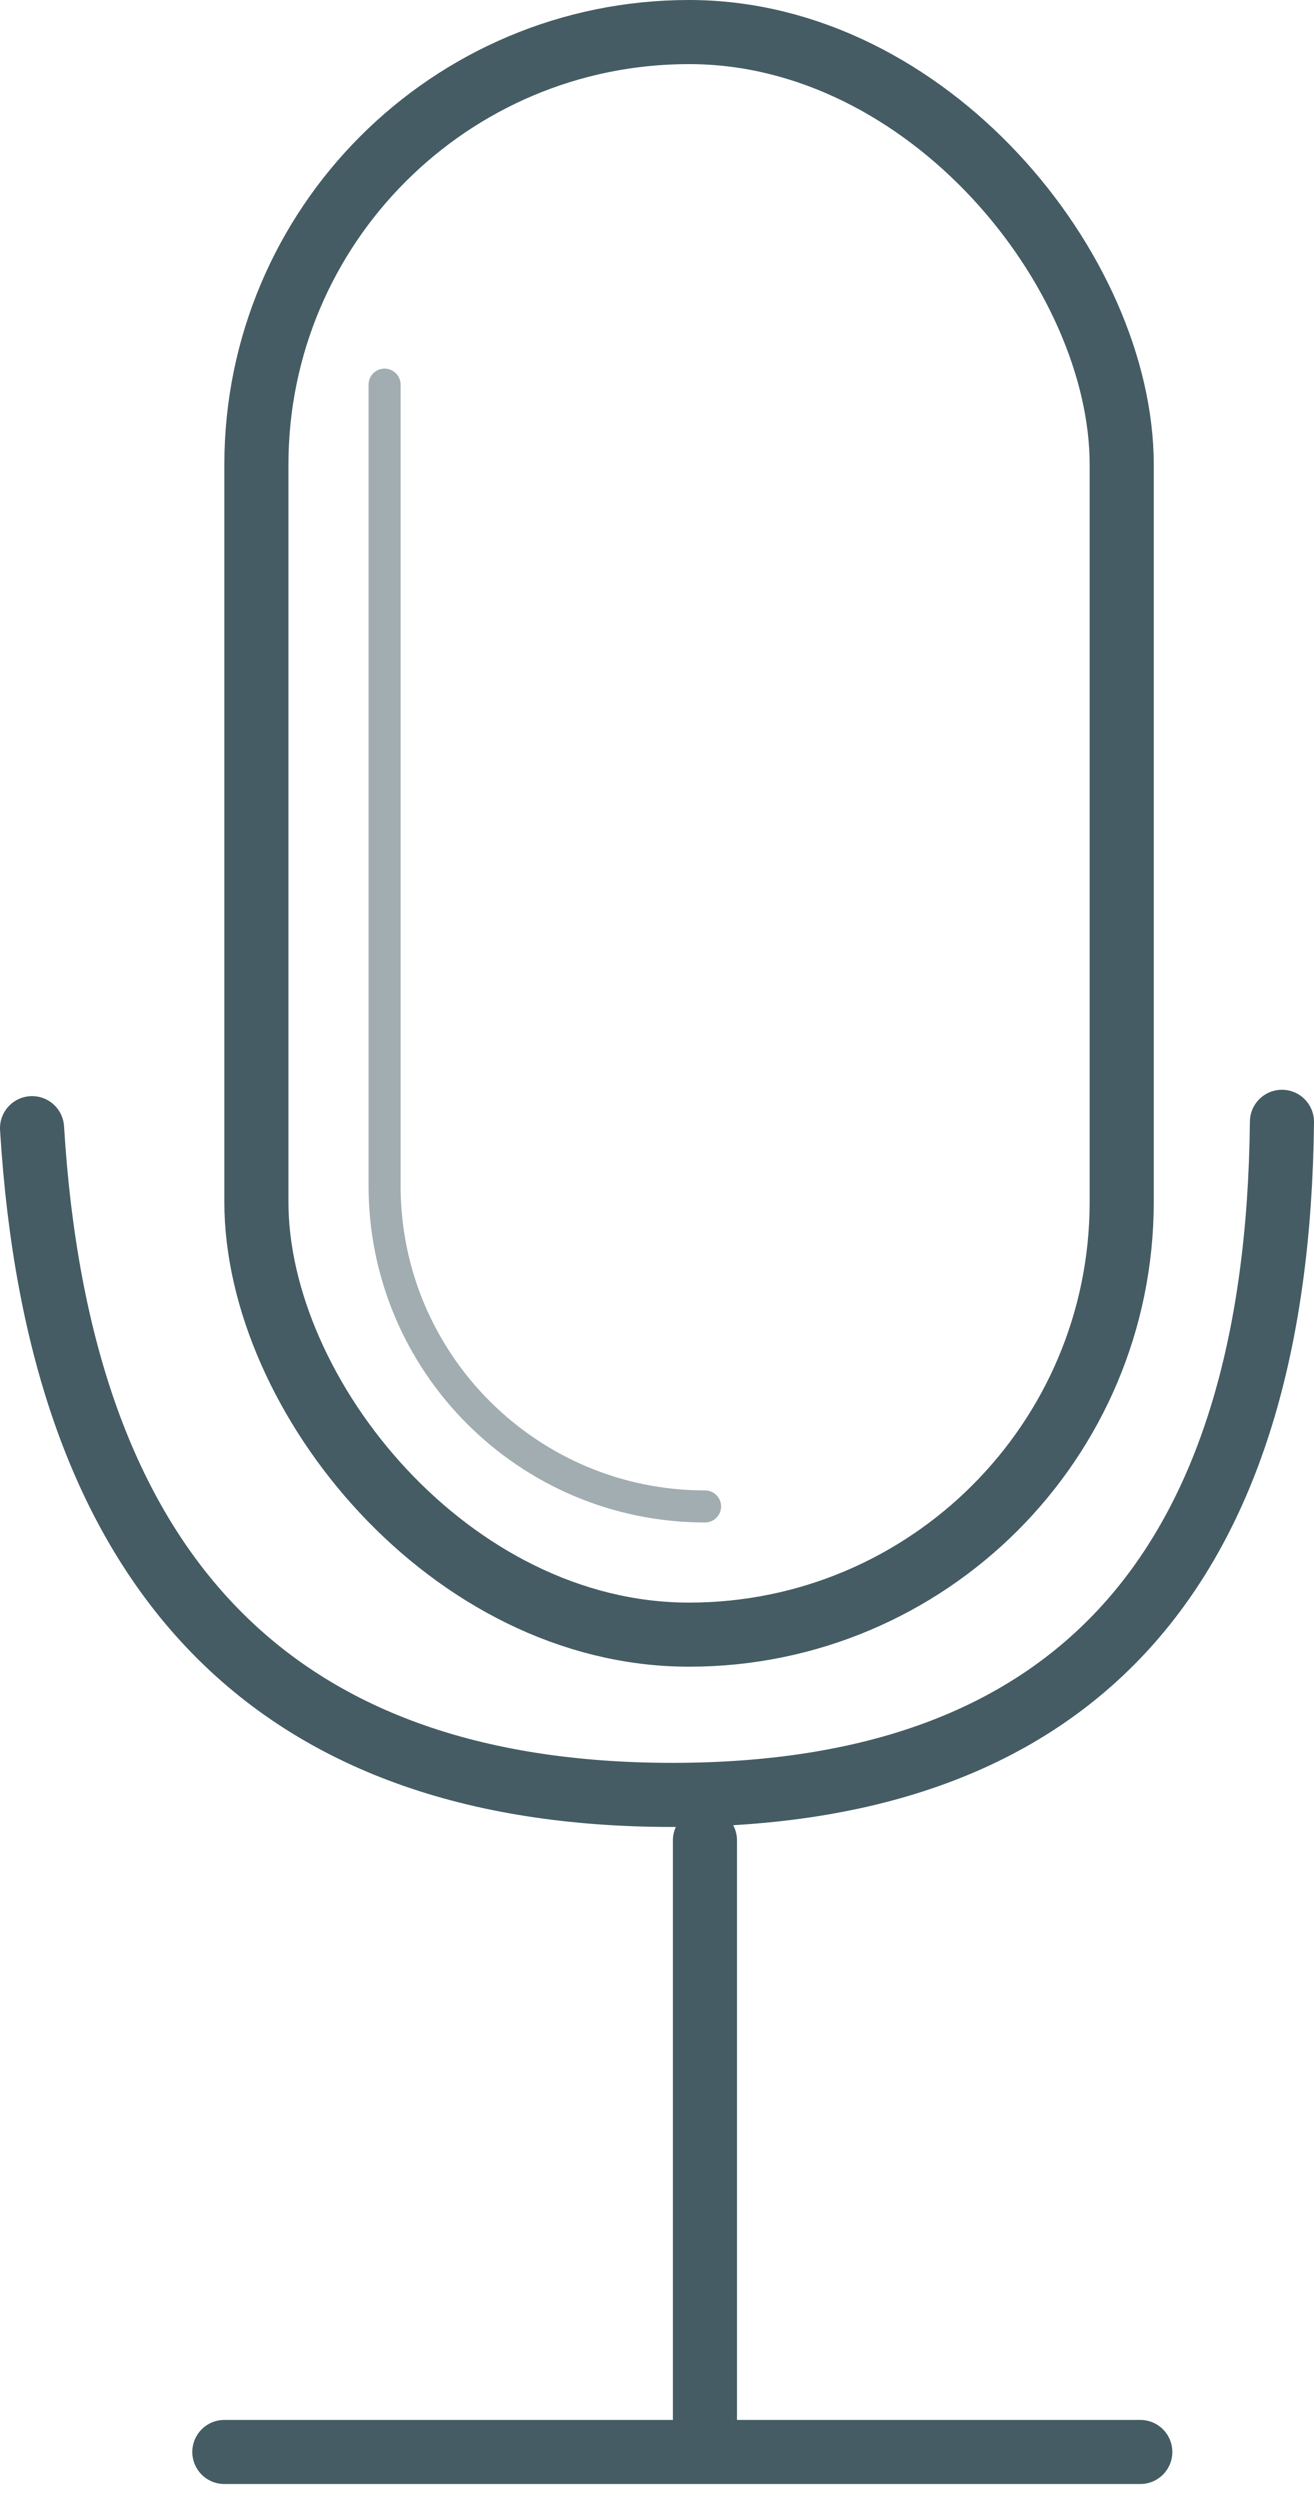 <svg xmlns="http://www.w3.org/2000/svg" width="41" height="78" viewBox="0 0 41 78">
    <g fill="none" fill-rule="evenodd" stroke="#455C64" transform="translate(1)">
        <path stroke-linecap="round" stroke-linejoin="round" stroke-width="2" d="M6 76.5h28.58M20.996 76.5V57.417M0 35.198C.844 49.066 7.505 56 19.98 56 32.517 56 38.857 49 39 35"/>
        <rect width="27" height="50" x="7" y="1" stroke-width="2" rx="13.5"/>
        <path stroke-linecap="round" stroke-linejoin="round" stroke-opacity=".5" d="M11 12v25c0 5.523 4.477 10 10 10"/>
    </g>
</svg>
